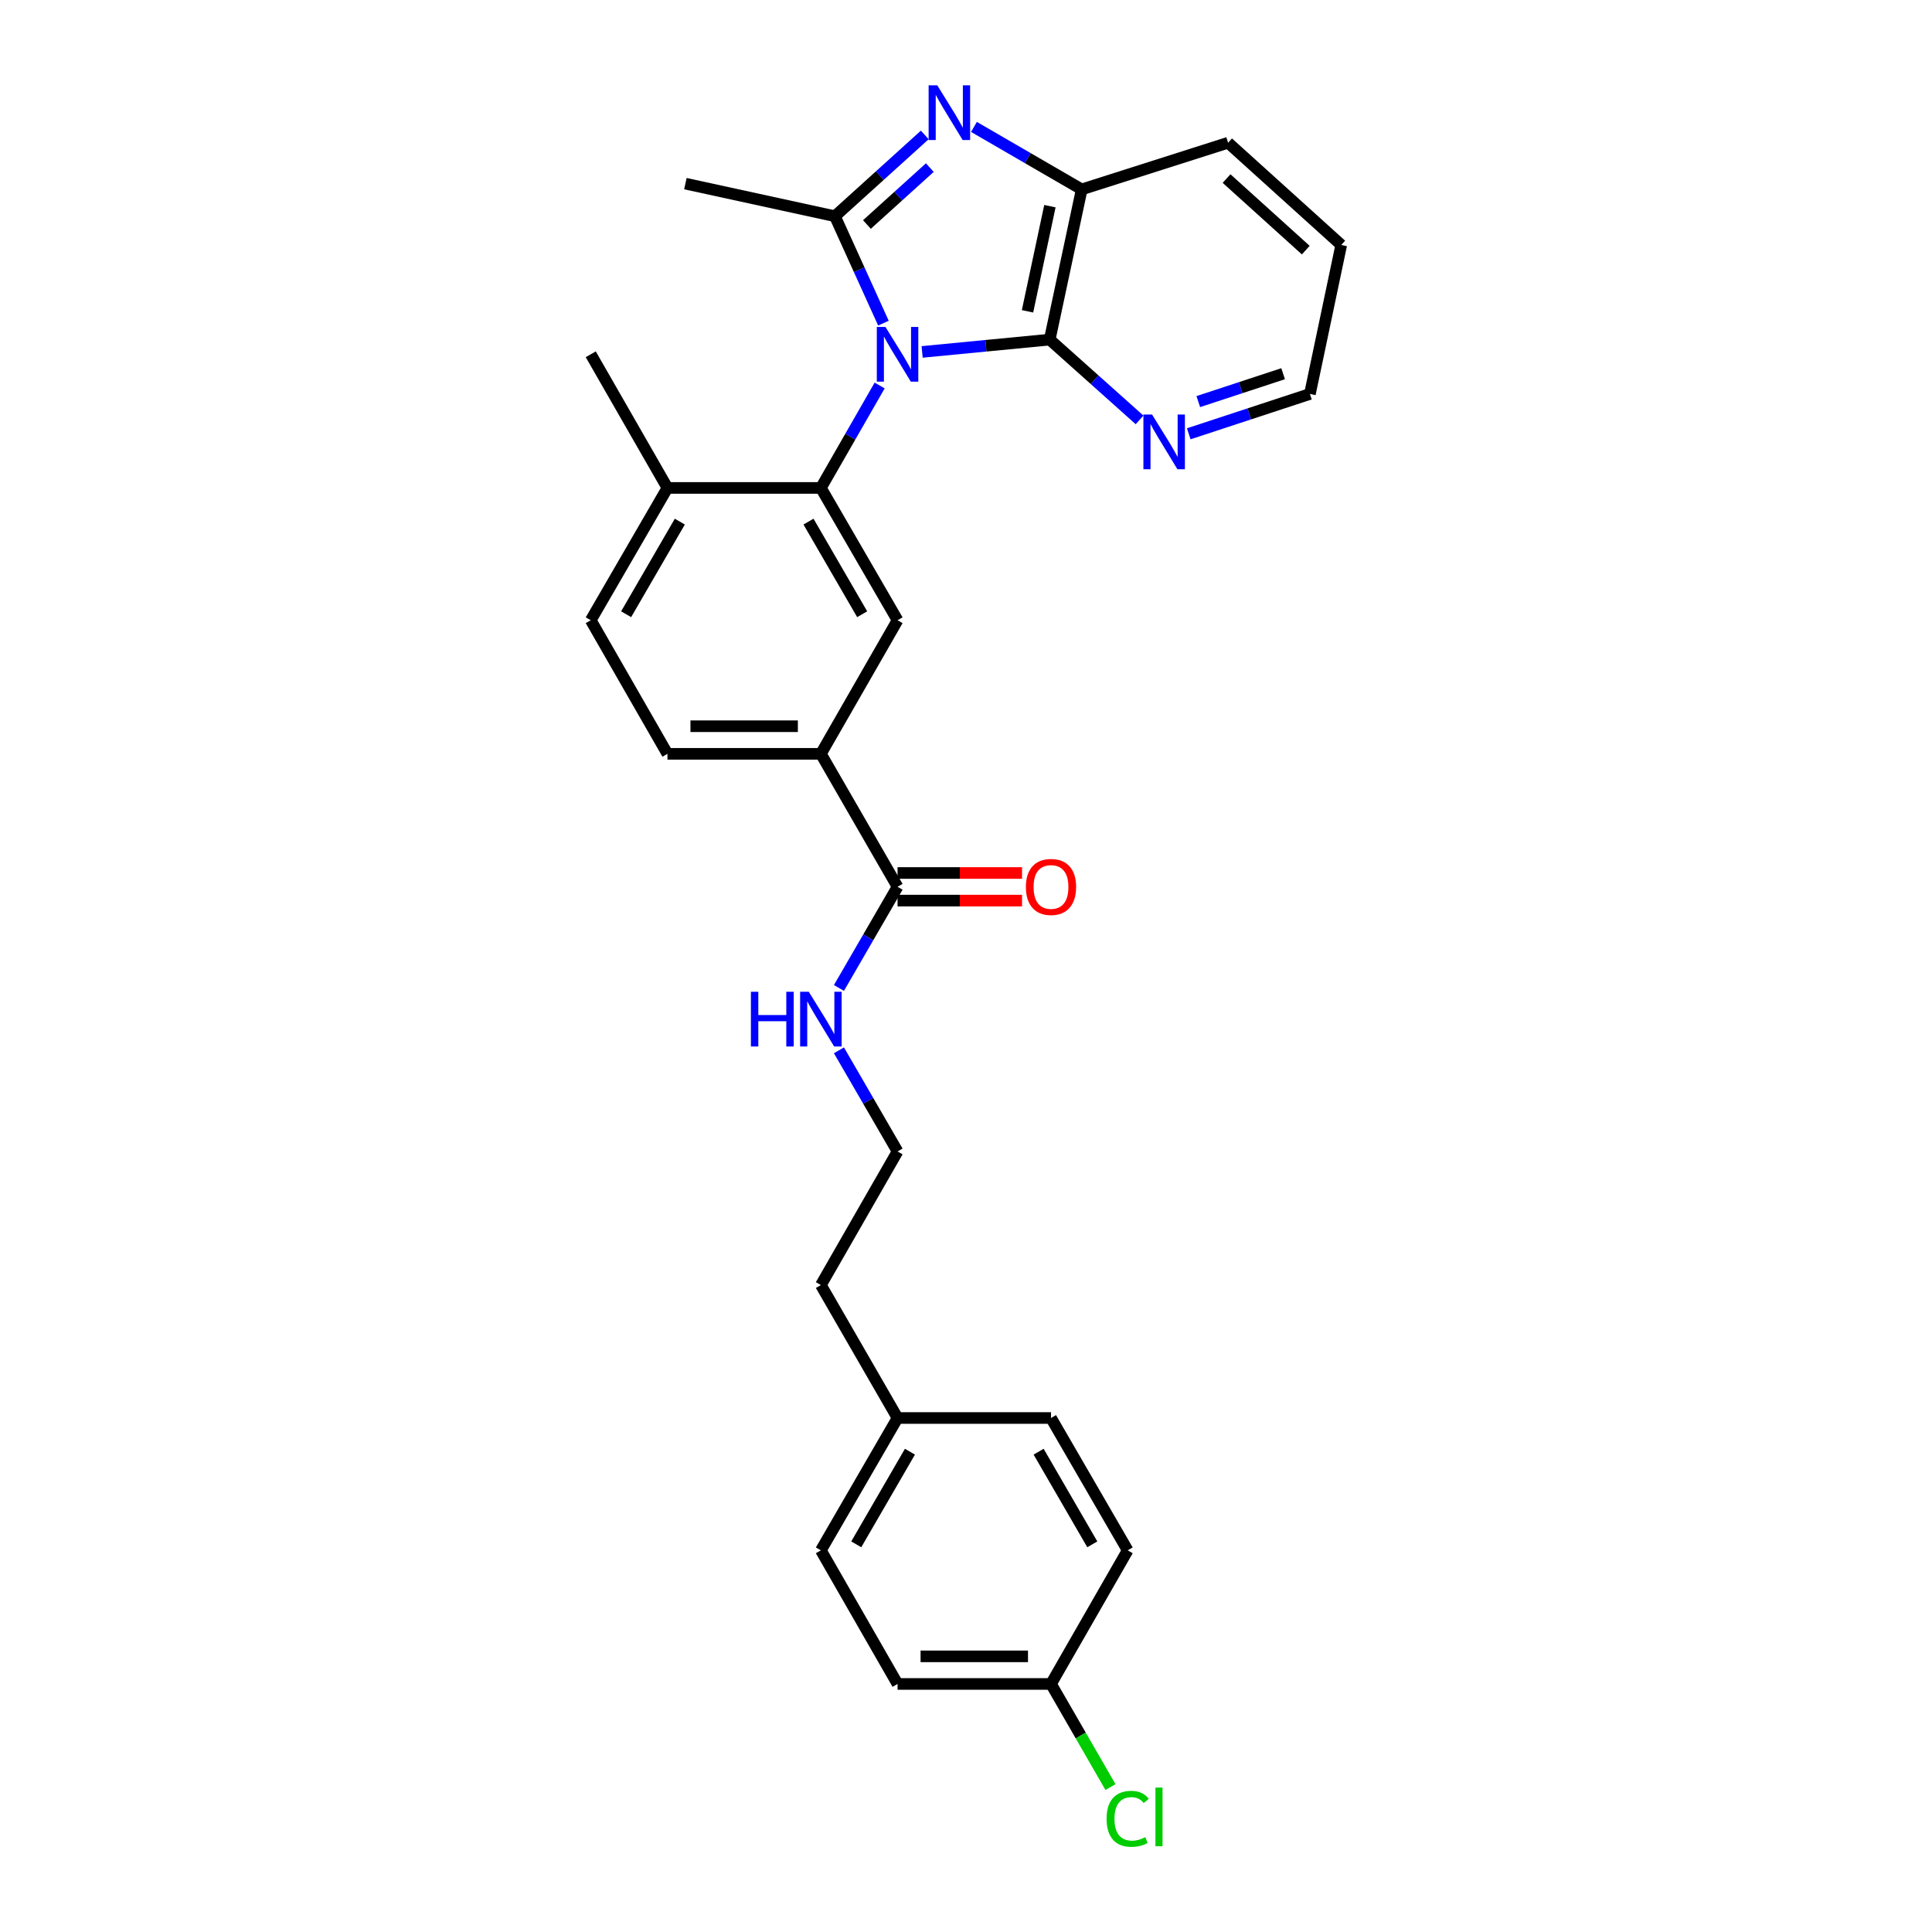 <?xml version='1.0' encoding='iso-8859-1'?>
<svg version='1.1' baseProfile='full'
              xmlns='http://www.w3.org/2000/svg'
                      xmlns:rdkit='http://www.rdkit.org/xml'
                      xmlns:xlink='http://www.w3.org/1999/xlink'
                  xml:space='preserve'
width='1000px' height='1000px' viewBox='0 0 1000 1000'>
<!-- END OF HEADER -->
<rect style='opacity:1.0;fill:#FFFFFF;stroke:none' width='1000' height='1000' x='0' y='0'> </rect>
<path class='bond-0' d='M 457.261,167.26 L 444.709,139.59' style='fill:none;fill-rule:evenodd;stroke:#0000FF;stroke-width:6px;stroke-linecap:butt;stroke-linejoin:miter;stroke-opacity:1' />
<path class='bond-0' d='M 444.709,139.59 L 432.157,111.919' style='fill:none;fill-rule:evenodd;stroke:#000000;stroke-width:6px;stroke-linecap:butt;stroke-linejoin:miter;stroke-opacity:1' />
<path class='bond-2' d='M 455.305,199.536 L 440.096,226.044' style='fill:none;fill-rule:evenodd;stroke:#0000FF;stroke-width:6px;stroke-linecap:butt;stroke-linejoin:miter;stroke-opacity:1' />
<path class='bond-2' d='M 440.096,226.044 L 424.886,252.551' style='fill:none;fill-rule:evenodd;stroke:#000000;stroke-width:6px;stroke-linecap:butt;stroke-linejoin:miter;stroke-opacity:1' />
<path class='bond-3' d='M 477.292,182.154 L 510.312,178.966' style='fill:none;fill-rule:evenodd;stroke:#0000FF;stroke-width:6px;stroke-linecap:butt;stroke-linejoin:miter;stroke-opacity:1' />
<path class='bond-3' d='M 510.312,178.966 L 543.332,175.778' style='fill:none;fill-rule:evenodd;stroke:#000000;stroke-width:6px;stroke-linecap:butt;stroke-linejoin:miter;stroke-opacity:1' />
<path class='bond-1' d='M 432.157,111.919 L 455.407,90.881' style='fill:none;fill-rule:evenodd;stroke:#000000;stroke-width:6px;stroke-linecap:butt;stroke-linejoin:miter;stroke-opacity:1' />
<path class='bond-1' d='M 455.407,90.881 L 478.658,69.842' style='fill:none;fill-rule:evenodd;stroke:#0000FF;stroke-width:6px;stroke-linecap:butt;stroke-linejoin:miter;stroke-opacity:1' />
<path class='bond-1' d='M 448.718,116.202 L 464.994,101.475' style='fill:none;fill-rule:evenodd;stroke:#000000;stroke-width:6px;stroke-linecap:butt;stroke-linejoin:miter;stroke-opacity:1' />
<path class='bond-1' d='M 464.994,101.475 L 481.27,86.748' style='fill:none;fill-rule:evenodd;stroke:#0000FF;stroke-width:6px;stroke-linecap:butt;stroke-linejoin:miter;stroke-opacity:1' />
<path class='bond-14' d='M 432.157,111.919 L 354.756,95.052' style='fill:none;fill-rule:evenodd;stroke:#000000;stroke-width:6px;stroke-linecap:butt;stroke-linejoin:miter;stroke-opacity:1' />
<path class='bond-28' d='M 504.115,65.691 L 532.002,81.86' style='fill:none;fill-rule:evenodd;stroke:#0000FF;stroke-width:6px;stroke-linecap:butt;stroke-linejoin:miter;stroke-opacity:1' />
<path class='bond-28' d='M 532.002,81.86 L 559.89,98.028' style='fill:none;fill-rule:evenodd;stroke:#000000;stroke-width:6px;stroke-linecap:butt;stroke-linejoin:miter;stroke-opacity:1' />
<path class='bond-5' d='M 424.886,252.551 L 464.574,321.037' style='fill:none;fill-rule:evenodd;stroke:#000000;stroke-width:6px;stroke-linecap:butt;stroke-linejoin:miter;stroke-opacity:1' />
<path class='bond-5' d='M 418.477,269.988 L 446.259,317.928' style='fill:none;fill-rule:evenodd;stroke:#000000;stroke-width:6px;stroke-linecap:butt;stroke-linejoin:miter;stroke-opacity:1' />
<path class='bond-9' d='M 424.886,252.551 L 345.469,252.551' style='fill:none;fill-rule:evenodd;stroke:#000000;stroke-width:6px;stroke-linecap:butt;stroke-linejoin:miter;stroke-opacity:1' />
<path class='bond-4' d='M 543.332,175.778 L 559.89,98.028' style='fill:none;fill-rule:evenodd;stroke:#000000;stroke-width:6px;stroke-linecap:butt;stroke-linejoin:miter;stroke-opacity:1' />
<path class='bond-4' d='M 531.841,161.139 L 543.432,106.715' style='fill:none;fill-rule:evenodd;stroke:#000000;stroke-width:6px;stroke-linecap:butt;stroke-linejoin:miter;stroke-opacity:1' />
<path class='bond-8' d='M 543.332,175.778 L 566.584,196.559' style='fill:none;fill-rule:evenodd;stroke:#000000;stroke-width:6px;stroke-linecap:butt;stroke-linejoin:miter;stroke-opacity:1' />
<path class='bond-8' d='M 566.584,196.559 L 589.837,217.341' style='fill:none;fill-rule:evenodd;stroke:#0000FF;stroke-width:6px;stroke-linecap:butt;stroke-linejoin:miter;stroke-opacity:1' />
<path class='bond-23' d='M 559.89,98.028 L 635.663,73.882' style='fill:none;fill-rule:evenodd;stroke:#000000;stroke-width:6px;stroke-linecap:butt;stroke-linejoin:miter;stroke-opacity:1' />
<path class='bond-7' d='M 464.574,321.037 L 424.886,390.183' style='fill:none;fill-rule:evenodd;stroke:#000000;stroke-width:6px;stroke-linecap:butt;stroke-linejoin:miter;stroke-opacity:1' />
<path class='bond-6' d='M 464.574,459.002 L 424.886,390.183' style='fill:none;fill-rule:evenodd;stroke:#000000;stroke-width:6px;stroke-linecap:butt;stroke-linejoin:miter;stroke-opacity:1' />
<path class='bond-10' d='M 464.574,466.146 L 496.794,466.146' style='fill:none;fill-rule:evenodd;stroke:#000000;stroke-width:6px;stroke-linecap:butt;stroke-linejoin:miter;stroke-opacity:1' />
<path class='bond-10' d='M 496.794,466.146 L 529.013,466.146' style='fill:none;fill-rule:evenodd;stroke:#FF0000;stroke-width:6px;stroke-linecap:butt;stroke-linejoin:miter;stroke-opacity:1' />
<path class='bond-10' d='M 464.574,451.858 L 496.794,451.858' style='fill:none;fill-rule:evenodd;stroke:#000000;stroke-width:6px;stroke-linecap:butt;stroke-linejoin:miter;stroke-opacity:1' />
<path class='bond-10' d='M 496.794,451.858 L 529.013,451.858' style='fill:none;fill-rule:evenodd;stroke:#FF0000;stroke-width:6px;stroke-linecap:butt;stroke-linejoin:miter;stroke-opacity:1' />
<path class='bond-13' d='M 464.574,459.002 L 449.405,485.184' style='fill:none;fill-rule:evenodd;stroke:#000000;stroke-width:6px;stroke-linecap:butt;stroke-linejoin:miter;stroke-opacity:1' />
<path class='bond-13' d='M 449.405,485.184 L 434.236,511.365' style='fill:none;fill-rule:evenodd;stroke:#0000FF;stroke-width:6px;stroke-linecap:butt;stroke-linejoin:miter;stroke-opacity:1' />
<path class='bond-30' d='M 424.886,390.183 L 345.469,390.183' style='fill:none;fill-rule:evenodd;stroke:#000000;stroke-width:6px;stroke-linecap:butt;stroke-linejoin:miter;stroke-opacity:1' />
<path class='bond-30' d='M 412.973,375.895 L 357.382,375.895' style='fill:none;fill-rule:evenodd;stroke:#000000;stroke-width:6px;stroke-linecap:butt;stroke-linejoin:miter;stroke-opacity:1' />
<path class='bond-24' d='M 615.288,224.531 L 646.649,214.22' style='fill:none;fill-rule:evenodd;stroke:#0000FF;stroke-width:6px;stroke-linecap:butt;stroke-linejoin:miter;stroke-opacity:1' />
<path class='bond-24' d='M 646.649,214.22 L 678.01,203.909' style='fill:none;fill-rule:evenodd;stroke:#000000;stroke-width:6px;stroke-linecap:butt;stroke-linejoin:miter;stroke-opacity:1' />
<path class='bond-24' d='M 620.234,207.864 L 642.187,200.647' style='fill:none;fill-rule:evenodd;stroke:#0000FF;stroke-width:6px;stroke-linecap:butt;stroke-linejoin:miter;stroke-opacity:1' />
<path class='bond-24' d='M 642.187,200.647 L 664.14,193.429' style='fill:none;fill-rule:evenodd;stroke:#000000;stroke-width:6px;stroke-linecap:butt;stroke-linejoin:miter;stroke-opacity:1' />
<path class='bond-12' d='M 345.469,252.551 L 305.773,321.037' style='fill:none;fill-rule:evenodd;stroke:#000000;stroke-width:6px;stroke-linecap:butt;stroke-linejoin:miter;stroke-opacity:1' />
<path class='bond-12' d='M 351.876,269.989 L 324.089,317.93' style='fill:none;fill-rule:evenodd;stroke:#000000;stroke-width:6px;stroke-linecap:butt;stroke-linejoin:miter;stroke-opacity:1' />
<path class='bond-25' d='M 345.469,252.551 L 305.773,183.382' style='fill:none;fill-rule:evenodd;stroke:#000000;stroke-width:6px;stroke-linecap:butt;stroke-linejoin:miter;stroke-opacity:1' />
<path class='bond-11' d='M 345.469,390.183 L 305.773,321.037' style='fill:none;fill-rule:evenodd;stroke:#000000;stroke-width:6px;stroke-linecap:butt;stroke-linejoin:miter;stroke-opacity:1' />
<path class='bond-22' d='M 434.238,543.643 L 449.406,569.817' style='fill:none;fill-rule:evenodd;stroke:#0000FF;stroke-width:6px;stroke-linecap:butt;stroke-linejoin:miter;stroke-opacity:1' />
<path class='bond-22' d='M 449.406,569.817 L 464.574,595.991' style='fill:none;fill-rule:evenodd;stroke:#000000;stroke-width:6px;stroke-linecap:butt;stroke-linejoin:miter;stroke-opacity:1' />
<path class='bond-15' d='M 543.999,871.611 L 464.574,871.611' style='fill:none;fill-rule:evenodd;stroke:#000000;stroke-width:6px;stroke-linecap:butt;stroke-linejoin:miter;stroke-opacity:1' />
<path class='bond-15' d='M 532.085,857.323 L 476.488,857.323' style='fill:none;fill-rule:evenodd;stroke:#000000;stroke-width:6px;stroke-linecap:butt;stroke-linejoin:miter;stroke-opacity:1' />
<path class='bond-17' d='M 543.999,871.611 L 559.389,898.297' style='fill:none;fill-rule:evenodd;stroke:#000000;stroke-width:6px;stroke-linecap:butt;stroke-linejoin:miter;stroke-opacity:1' />
<path class='bond-17' d='M 559.389,898.297 L 574.779,924.984' style='fill:none;fill-rule:evenodd;stroke:#00CC00;stroke-width:6px;stroke-linecap:butt;stroke-linejoin:miter;stroke-opacity:1' />
<path class='bond-31' d='M 543.999,871.611 L 583.687,802.458' style='fill:none;fill-rule:evenodd;stroke:#000000;stroke-width:6px;stroke-linecap:butt;stroke-linejoin:miter;stroke-opacity:1' />
<path class='bond-16' d='M 464.574,733.955 L 424.886,665.144' style='fill:none;fill-rule:evenodd;stroke:#000000;stroke-width:6px;stroke-linecap:butt;stroke-linejoin:miter;stroke-opacity:1' />
<path class='bond-20' d='M 464.574,733.955 L 543.999,733.955' style='fill:none;fill-rule:evenodd;stroke:#000000;stroke-width:6px;stroke-linecap:butt;stroke-linejoin:miter;stroke-opacity:1' />
<path class='bond-21' d='M 464.574,733.955 L 424.886,802.458' style='fill:none;fill-rule:evenodd;stroke:#000000;stroke-width:6px;stroke-linecap:butt;stroke-linejoin:miter;stroke-opacity:1' />
<path class='bond-21' d='M 470.984,751.393 L 443.202,799.345' style='fill:none;fill-rule:evenodd;stroke:#000000;stroke-width:6px;stroke-linecap:butt;stroke-linejoin:miter;stroke-opacity:1' />
<path class='bond-18' d='M 464.574,871.611 L 424.886,802.458' style='fill:none;fill-rule:evenodd;stroke:#000000;stroke-width:6px;stroke-linecap:butt;stroke-linejoin:miter;stroke-opacity:1' />
<path class='bond-19' d='M 583.687,802.458 L 543.999,733.955' style='fill:none;fill-rule:evenodd;stroke:#000000;stroke-width:6px;stroke-linecap:butt;stroke-linejoin:miter;stroke-opacity:1' />
<path class='bond-19' d='M 565.371,799.345 L 537.589,751.393' style='fill:none;fill-rule:evenodd;stroke:#000000;stroke-width:6px;stroke-linecap:butt;stroke-linejoin:miter;stroke-opacity:1' />
<path class='bond-26' d='M 464.574,595.991 L 424.886,665.144' style='fill:none;fill-rule:evenodd;stroke:#000000;stroke-width:6px;stroke-linecap:butt;stroke-linejoin:miter;stroke-opacity:1' />
<path class='bond-29' d='M 635.663,73.882 L 694.227,126.803' style='fill:none;fill-rule:evenodd;stroke:#000000;stroke-width:6px;stroke-linecap:butt;stroke-linejoin:miter;stroke-opacity:1' />
<path class='bond-29' d='M 634.868,92.421 L 675.863,129.465' style='fill:none;fill-rule:evenodd;stroke:#000000;stroke-width:6px;stroke-linecap:butt;stroke-linejoin:miter;stroke-opacity:1' />
<path class='bond-27' d='M 678.01,203.909 L 694.227,126.803' style='fill:none;fill-rule:evenodd;stroke:#000000;stroke-width:6px;stroke-linecap:butt;stroke-linejoin:miter;stroke-opacity:1' />
<path  class='atom-0' d='M 458.314 169.222
L 467.594 184.222
Q 468.514 185.702, 469.994 188.382
Q 471.474 191.062, 471.554 191.222
L 471.554 169.222
L 475.314 169.222
L 475.314 197.542
L 471.434 197.542
L 461.474 181.142
Q 460.314 179.222, 459.074 177.022
Q 457.874 174.822, 457.514 174.142
L 457.514 197.542
L 453.834 197.542
L 453.834 169.222
L 458.314 169.222
' fill='#0000FF'/>
<path  class='atom-2' d='M 485.136 44.156
L 494.416 59.156
Q 495.336 60.636, 496.816 63.316
Q 498.296 65.996, 498.376 66.156
L 498.376 44.156
L 502.136 44.156
L 502.136 72.476
L 498.256 72.476
L 488.296 56.076
Q 487.136 54.156, 485.896 51.956
Q 484.696 49.756, 484.336 49.076
L 484.336 72.476
L 480.656 72.476
L 480.656 44.156
L 485.136 44.156
' fill='#0000FF'/>
<path  class='atom-9' d='M 596.303 214.554
L 605.583 229.554
Q 606.503 231.034, 607.983 233.714
Q 609.463 236.394, 609.543 236.554
L 609.543 214.554
L 613.303 214.554
L 613.303 242.874
L 609.423 242.874
L 599.463 226.474
Q 598.303 224.554, 597.063 222.354
Q 595.863 220.154, 595.503 219.474
L 595.503 242.874
L 591.823 242.874
L 591.823 214.554
L 596.303 214.554
' fill='#0000FF'/>
<path  class='atom-11' d='M 530.999 459.082
Q 530.999 452.282, 534.359 448.482
Q 537.719 444.682, 543.999 444.682
Q 550.279 444.682, 553.639 448.482
Q 556.999 452.282, 556.999 459.082
Q 556.999 465.962, 553.599 469.882
Q 550.199 473.762, 543.999 473.762
Q 537.759 473.762, 534.359 469.882
Q 530.999 466.002, 530.999 459.082
M 543.999 470.562
Q 548.319 470.562, 550.639 467.682
Q 552.999 464.762, 552.999 459.082
Q 552.999 453.522, 550.639 450.722
Q 548.319 447.882, 543.999 447.882
Q 539.679 447.882, 537.319 450.682
Q 534.999 453.482, 534.999 459.082
Q 534.999 464.802, 537.319 467.682
Q 539.679 470.562, 543.999 470.562
' fill='#FF0000'/>
<path  class='atom-14' d='M 388.666 513.344
L 392.506 513.344
L 392.506 525.384
L 406.986 525.384
L 406.986 513.344
L 410.826 513.344
L 410.826 541.664
L 406.986 541.664
L 406.986 528.584
L 392.506 528.584
L 392.506 541.664
L 388.666 541.664
L 388.666 513.344
' fill='#0000FF'/>
<path  class='atom-14' d='M 418.626 513.344
L 427.906 528.344
Q 428.826 529.824, 430.306 532.504
Q 431.786 535.184, 431.866 535.344
L 431.866 513.344
L 435.626 513.344
L 435.626 541.664
L 431.746 541.664
L 421.786 525.264
Q 420.626 523.344, 419.386 521.144
Q 418.186 518.944, 417.826 518.264
L 417.826 541.664
L 414.146 541.664
L 414.146 513.344
L 418.626 513.344
' fill='#0000FF'/>
<path  class='atom-18' d='M 572.767 941.41
Q 572.767 934.37, 576.047 930.69
Q 579.367 926.97, 585.647 926.97
Q 591.487 926.97, 594.607 931.09
L 591.967 933.25
Q 589.687 930.25, 585.647 930.25
Q 581.367 930.25, 579.087 933.13
Q 576.847 935.97, 576.847 941.41
Q 576.847 947.01, 579.167 949.89
Q 581.527 952.77, 586.087 952.77
Q 589.207 952.77, 592.847 950.89
L 593.967 953.89
Q 592.487 954.85, 590.247 955.41
Q 588.007 955.97, 585.527 955.97
Q 579.367 955.97, 576.047 952.21
Q 572.767 948.45, 572.767 941.41
' fill='#00CC00'/>
<path  class='atom-18' d='M 598.047 925.25
L 601.727 925.25
L 601.727 955.61
L 598.047 955.61
L 598.047 925.25
' fill='#00CC00'/>
</svg>
